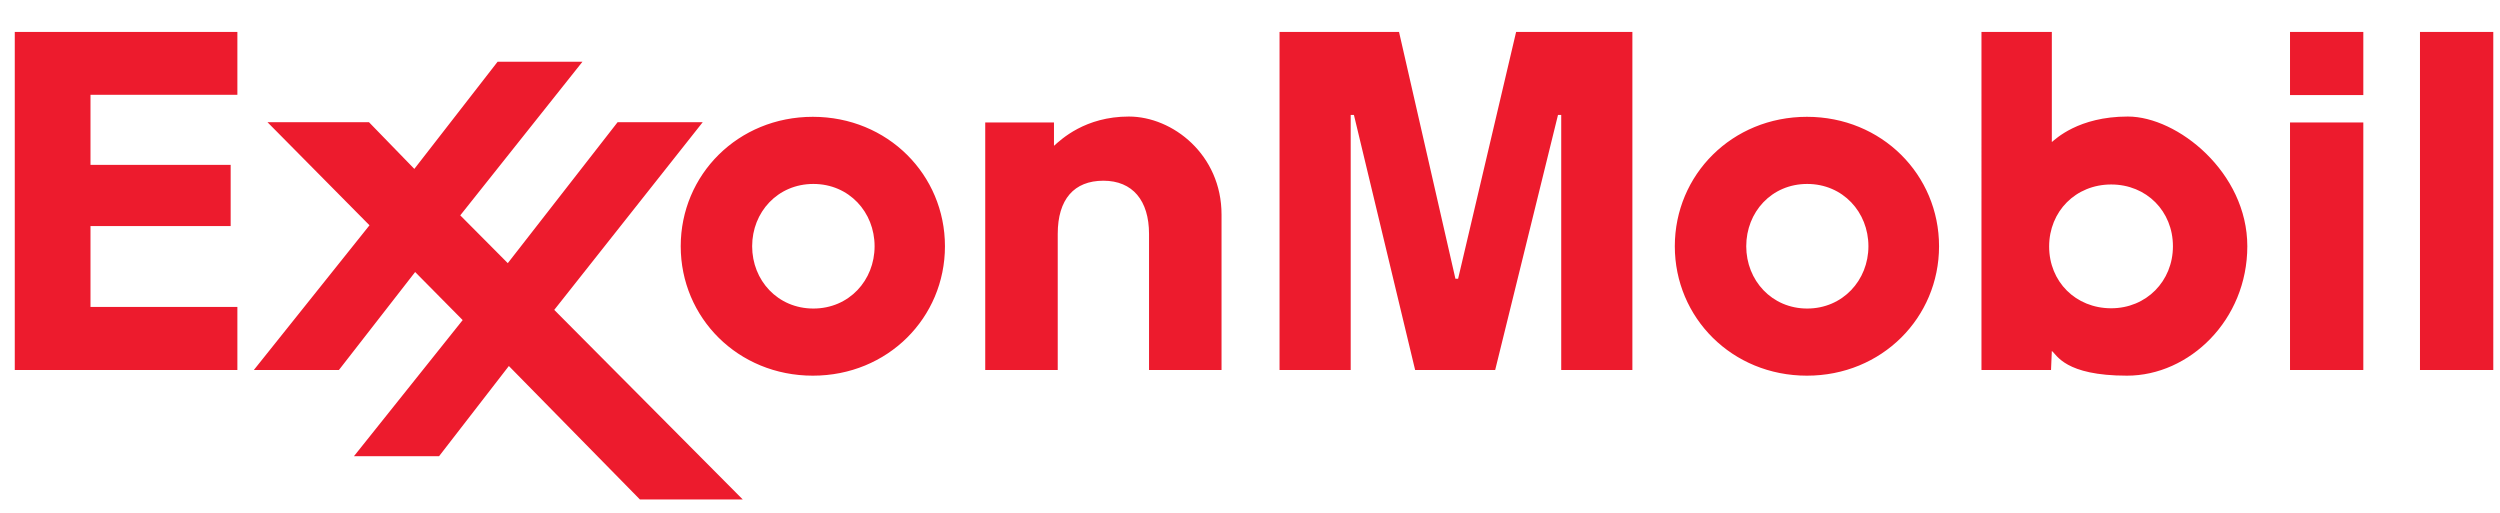 <?xml version="1.0" encoding="UTF-8"?>
<svg xmlns="http://www.w3.org/2000/svg" version="1.1" viewBox="0 0 931 191">
  <g>
    <g id="Layer_1">
      <path d="M367,45.6h25.5v8.7c2.7-2.4,11.6-10.9,27.9-10.9s34.5,14.2,34.5,36.5v57.9h-27v-50.7c0-12.4-6.1-19.8-17-19.8s-17,6.9-17,19.8v50.7h-27V45.6M623.7,91.7c0-26.6,21.3-48.2,49.2-48.2s49.2,21.6,49.2,48.2-21.3,48.2-49.2,48.2-49.2-21.6-49.2-48.2M650.3,91.7c0,12.7,9.5,23.2,22.7,23.2s22.8-10.5,22.8-23.2-9.5-23.2-22.8-23.2-22.7,10.5-22.7,23.2M253.5,91.7c0-26.6,21.3-48.2,49.2-48.2s49.2,21.6,49.2,48.2-21.3,48.2-49.2,48.2c-27.9,0-49.2-21.6-49.2-48.2M280.1,91.7c0,12.7,9.5,23.2,22.8,23.2s22.8-10.5,22.8-23.2-9.5-23.2-22.8-23.2-22.8,10.5-22.8,23.2M852.8,35.4h27.3V11.9h-27.3v23.5ZM852.8,137.8h27.3V45.6h-27.3v92.2ZM901.2,137.8h27.3V11.9h-27.3v125.9ZM763.8,137.8h-25.9V11.9h26.2v41c1.3-1,9.8-9.5,28.3-9.5s44.5,20.8,44.5,48.3-21.6,48.2-44.8,48.2-26.1-7.8-28-9.2l-.3,7.1M809.2,91.7c0-13-9.8-23-23-23s-23.1,10-23.1,23.1,9.9,23,23.1,23c13.1,0,23-10.1,23-23.1M94.6,137.8h31.6l28.4-36.5,17.7,17.9-40.5,50.7h31.7l26-33.6,48.8,49.7h38.3l-70.2-70.6,55.3-69.9h-31.7l-40.9,52.5-17.7-17.8,45.5-57.2h-31.6l-31,39.9-16.9-17.4h-37.8l38,38.4-43,53.8M5.5,11.9v125.9h82.9v-23.5h-54.7v-30.1h52.2v-22.8h-52.2v-26.1h54.7V11.9H5.5M476.5,11.9v125.9h26.5V42.8h1.2l22.8,95h29.8l23.4-95h1.2v95h26.5V11.9h-43.3l-21.6,91.9h-1l-21-91.9h-44.6" fill="#ed1b2d"></path>
    </g>
  </g>
</svg>
